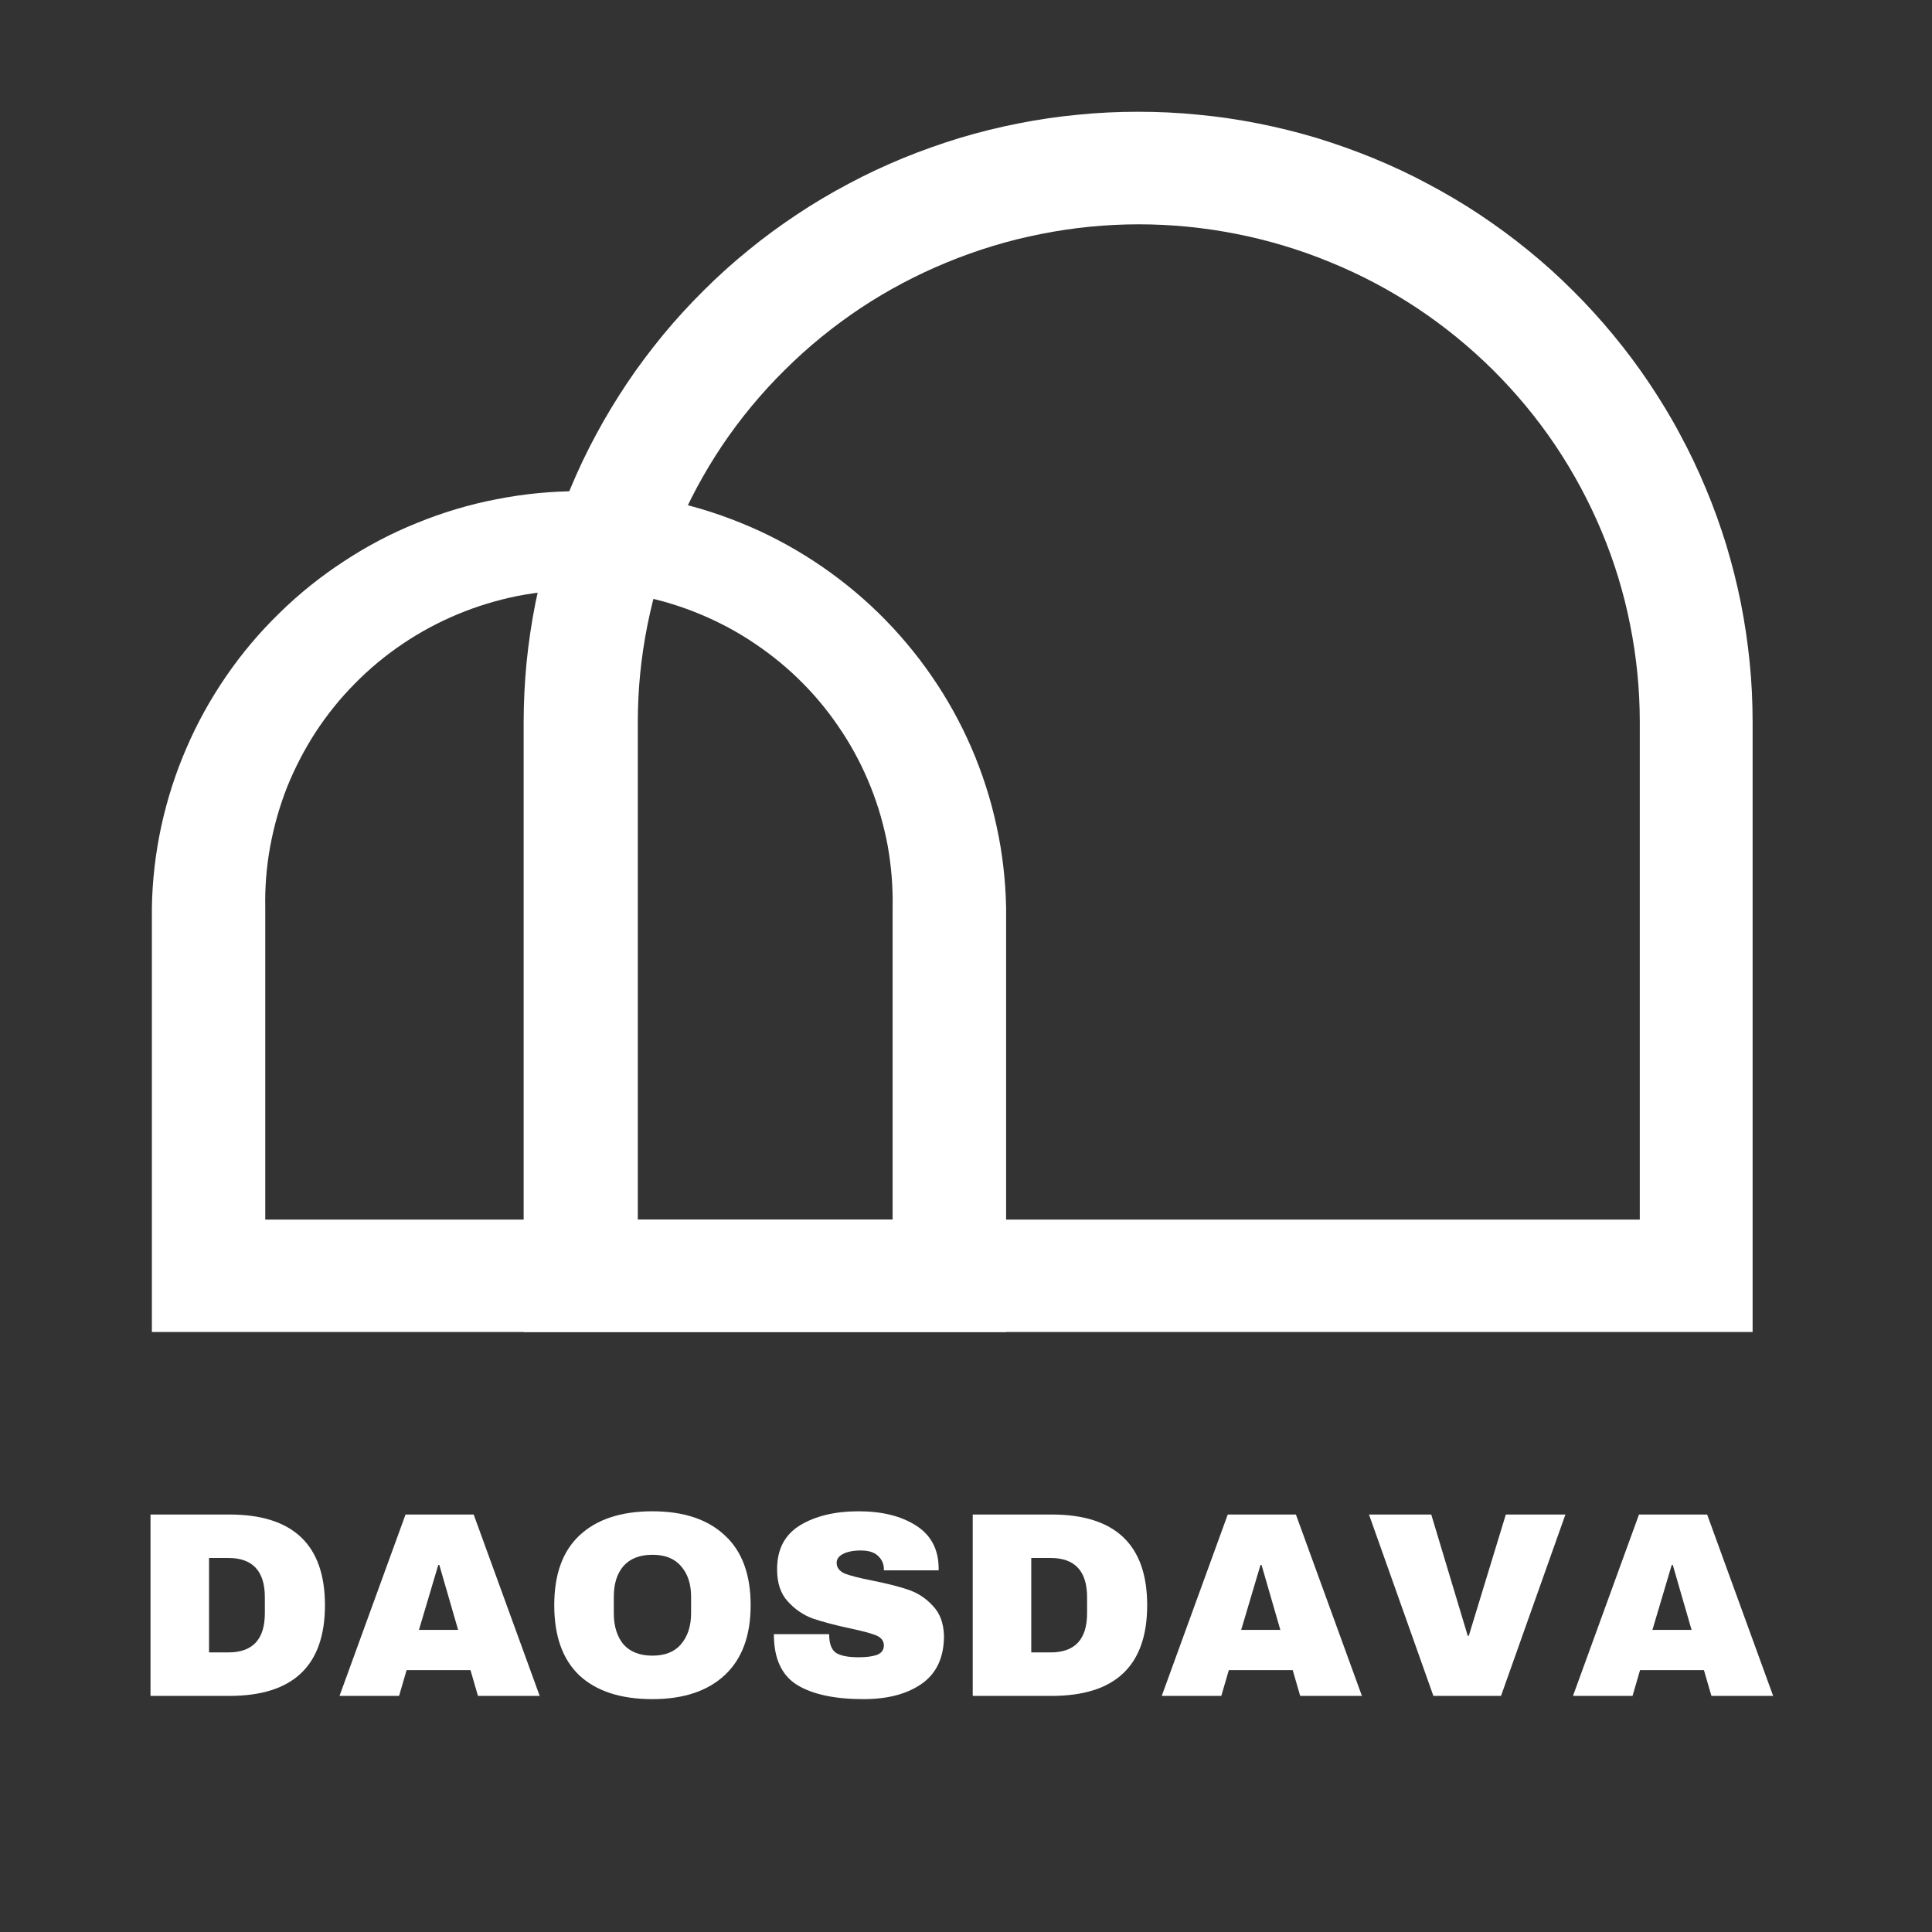 <svg xmlns="http://www.w3.org/2000/svg" xmlns:xlink="http://www.w3.org/1999/xlink" width="75" zoomAndPan="magnify" viewBox="0 0 56.25 56.25" height="75" preserveAspectRatio="xMidYMid meet" version="1.0"><rect x="0" y="0" width="56.25" height="56.25" fill="#333333" stroke="none"/><defs><g/><clipPath id="94df841628"><path d="M 4.406 14 L 30 14 L 30 38.777 L 4.406 38.777 Z M 4.406 14 " clip-rule="nonzero"/></clipPath><clipPath id="201905a5d4"><path d="M 15 3.254 L 51.035 3.254 L 51.035 38.777 L 15 38.777 Z M 15 3.254 " clip-rule="nonzero"/></clipPath></defs><g clip-path="url(#94df841628)"><path fill="#ffffff" d="M 29.293 38.781 L 4.422 38.781 L 4.422 26.434 C 4.434 25.633 4.527 24.84 4.695 24.059 C 4.867 23.273 5.109 22.512 5.43 21.777 C 5.746 21.039 6.137 20.34 6.59 19.68 C 7.047 19.016 7.562 18.406 8.141 17.844 C 8.715 17.281 9.34 16.781 10.016 16.34 C 10.688 15.898 11.398 15.523 12.148 15.223 C 12.895 14.918 13.664 14.688 14.457 14.535 C 15.25 14.379 16.051 14.301 16.855 14.301 C 17.664 14.301 18.465 14.379 19.258 14.535 C 20.047 14.688 20.816 14.918 21.566 15.223 C 22.312 15.523 23.023 15.898 23.699 16.34 C 24.371 16.781 24.996 17.281 25.574 17.844 C 26.148 18.406 26.664 19.016 27.121 19.68 C 27.578 20.34 27.965 21.039 28.285 21.777 C 28.602 22.512 28.848 23.273 29.016 24.059 C 29.188 24.84 29.277 25.633 29.293 26.434 Z M 7.723 35.508 L 25.988 35.508 L 25.988 26.434 C 26 25.832 25.953 25.234 25.848 24.641 C 25.738 24.047 25.574 23.469 25.348 22.906 C 25.125 22.348 24.848 21.812 24.516 21.309 C 24.184 20.801 23.809 20.332 23.383 19.902 C 22.957 19.469 22.492 19.086 21.988 18.746 C 21.488 18.406 20.957 18.121 20.395 17.887 C 19.836 17.652 19.258 17.477 18.66 17.355 C 18.066 17.238 17.465 17.18 16.855 17.18 C 16.25 17.18 15.648 17.238 15.051 17.355 C 14.457 17.477 13.879 17.652 13.316 17.887 C 12.758 18.121 12.227 18.406 11.723 18.746 C 11.219 19.086 10.758 19.469 10.332 19.902 C 9.906 20.332 9.527 20.801 9.195 21.309 C 8.867 21.812 8.59 22.348 8.363 22.906 C 8.141 23.469 7.977 24.047 7.867 24.641 C 7.758 25.234 7.711 25.832 7.723 26.434 Z M 7.723 35.508 " fill-opacity="1" fill-rule="nonzero"/></g><g clip-path="url(#201905a5d4)"><path fill="#ffffff" d="M 51.027 38.781 L 15.246 38.781 L 15.246 21.02 C 15.246 20.438 15.277 19.855 15.332 19.277 C 15.391 18.699 15.477 18.121 15.59 17.551 C 15.707 16.98 15.848 16.418 16.016 15.859 C 16.188 15.305 16.383 14.758 16.609 14.219 C 16.832 13.684 17.082 13.156 17.359 12.645 C 17.637 12.129 17.938 11.633 18.262 11.148 C 18.586 10.664 18.938 10.199 19.309 9.746 C 19.68 9.297 20.074 8.867 20.488 8.457 C 20.902 8.043 21.336 7.652 21.789 7.285 C 22.242 6.914 22.711 6.57 23.199 6.246 C 23.684 5.922 24.188 5.625 24.703 5.352 C 25.219 5.074 25.75 4.828 26.289 4.605 C 26.832 4.383 27.383 4.188 27.945 4.016 C 28.504 3.848 29.074 3.707 29.648 3.594 C 30.223 3.48 30.801 3.395 31.383 3.34 C 31.965 3.281 32.551 3.254 33.137 3.254 C 33.723 3.254 34.309 3.281 34.891 3.34 C 35.473 3.395 36.055 3.48 36.629 3.594 C 37.203 3.707 37.77 3.848 38.332 4.016 C 38.891 4.188 39.441 4.383 39.984 4.605 C 40.523 4.828 41.055 5.074 41.57 5.352 C 42.086 5.625 42.59 5.922 43.078 6.246 C 43.562 6.57 44.035 6.914 44.488 7.285 C 44.941 7.652 45.375 8.043 45.789 8.457 C 46.203 8.867 46.594 9.297 46.965 9.746 C 47.34 10.199 47.688 10.664 48.012 11.148 C 48.336 11.633 48.641 12.129 48.914 12.645 C 49.191 13.156 49.441 13.684 49.664 14.219 C 49.891 14.758 50.086 15.305 50.258 15.859 C 50.426 16.418 50.57 16.98 50.684 17.551 C 50.797 18.121 50.883 18.699 50.941 19.277 C 51 19.855 51.027 20.438 51.027 21.02 Z M 18.57 35.508 L 47.742 35.508 L 47.742 21.02 C 47.742 20.066 47.648 19.125 47.461 18.191 C 47.277 17.258 47 16.352 46.633 15.477 C 46.266 14.598 45.816 13.762 45.285 12.969 C 44.754 12.18 44.148 11.449 43.473 10.777 C 42.793 10.102 42.059 9.504 41.262 8.973 C 40.465 8.445 39.625 8 38.738 7.637 C 37.855 7.273 36.941 6.996 36.004 6.812 C 35.062 6.625 34.113 6.531 33.156 6.531 C 32.199 6.531 31.25 6.625 30.312 6.812 C 29.371 6.996 28.461 7.273 27.574 7.637 C 26.691 8 25.848 8.445 25.051 8.973 C 24.258 9.504 23.52 10.102 22.844 10.777 C 22.164 11.449 21.559 12.18 21.027 12.969 C 20.496 13.762 20.047 14.598 19.68 15.477 C 19.312 16.352 19.039 17.258 18.852 18.191 C 18.664 19.125 18.57 20.066 18.57 21.02 Z M 18.57 35.508 " fill-opacity="1" fill-rule="nonzero"/></g><g fill="#ffffff" fill-opacity="1"><g transform="translate(3.82, 49.376)"><g><path d="M 2.859 -5.281 C 4.711 -5.281 5.641 -4.398 5.641 -2.641 C 5.641 -0.879 4.711 0 2.859 0 L 0.562 0 L 0.562 -5.281 Z M 2.266 -1.266 L 2.828 -1.266 C 3.535 -1.266 3.891 -1.645 3.891 -2.406 L 3.891 -2.875 C 3.891 -3.633 3.535 -4.016 2.828 -4.016 L 2.266 -4.016 Z M 2.266 -1.266 "/></g></g></g><g fill="#ffffff" fill-opacity="1"><g transform="translate(9.807, 49.376)"><g><path d="M 4.109 0 L 3.891 -0.75 L 2.031 -0.75 L 1.812 0 L 0.078 0 L 2 -5.281 L 3.984 -5.281 L 5.906 0 Z M 2.391 -1.922 L 3.531 -1.922 L 2.984 -3.812 L 2.953 -3.812 Z M 2.391 -1.922 "/></g></g></g><g fill="#ffffff" fill-opacity="1"><g transform="translate(15.793, 49.376)"><g><path d="M 3.203 -5.375 C 4.109 -5.375 4.812 -5.141 5.312 -4.672 C 5.812 -4.211 6.062 -3.535 6.062 -2.641 C 6.062 -1.754 5.812 -1.078 5.312 -0.609 C 4.812 -0.141 4.109 0.094 3.203 0.094 C 2.285 0.094 1.578 -0.133 1.078 -0.594 C 0.586 -1.062 0.344 -1.742 0.344 -2.641 C 0.344 -3.535 0.586 -4.211 1.078 -4.672 C 1.578 -5.141 2.285 -5.375 3.203 -5.375 Z M 3.203 -4.109 C 2.836 -4.109 2.555 -4 2.359 -3.781 C 2.172 -3.562 2.078 -3.266 2.078 -2.891 L 2.078 -2.406 C 2.078 -2.031 2.172 -1.727 2.359 -1.5 C 2.555 -1.281 2.836 -1.172 3.203 -1.172 C 3.566 -1.172 3.844 -1.281 4.031 -1.5 C 4.227 -1.727 4.328 -2.031 4.328 -2.406 L 4.328 -2.891 C 4.328 -3.266 4.227 -3.562 4.031 -3.781 C 3.844 -4 3.566 -4.109 3.203 -4.109 Z M 3.203 -4.109 "/></g></g></g><g fill="#ffffff" fill-opacity="1"><g transform="translate(22.203, 49.376)"><g><path d="M 2.797 -5.375 C 3.473 -5.375 4.023 -5.238 4.453 -4.969 C 4.891 -4.695 5.113 -4.289 5.125 -3.75 L 5.125 -3.656 L 3.531 -3.656 L 3.531 -3.688 C 3.531 -3.844 3.473 -3.973 3.359 -4.078 C 3.254 -4.18 3.086 -4.234 2.859 -4.234 C 2.629 -4.234 2.453 -4.195 2.328 -4.125 C 2.211 -4.062 2.156 -3.977 2.156 -3.875 C 2.156 -3.738 2.234 -3.633 2.391 -3.562 C 2.555 -3.5 2.82 -3.43 3.188 -3.359 C 3.613 -3.273 3.961 -3.188 4.234 -3.094 C 4.516 -3 4.754 -2.844 4.953 -2.625 C 5.16 -2.414 5.27 -2.125 5.281 -1.75 C 5.281 -1.125 5.066 -0.66 4.641 -0.359 C 4.211 -0.055 3.645 0.094 2.938 0.094 C 2.113 0.094 1.473 -0.039 1.016 -0.312 C 0.555 -0.594 0.328 -1.086 0.328 -1.797 L 1.938 -1.797 C 1.938 -1.523 2.004 -1.344 2.141 -1.25 C 2.285 -1.164 2.504 -1.125 2.797 -1.125 C 3.004 -1.125 3.176 -1.145 3.312 -1.188 C 3.457 -1.238 3.531 -1.332 3.531 -1.469 C 3.531 -1.602 3.453 -1.703 3.297 -1.766 C 3.141 -1.828 2.883 -1.895 2.531 -1.969 C 2.102 -2.062 1.75 -2.156 1.469 -2.25 C 1.188 -2.352 0.941 -2.52 0.734 -2.75 C 0.523 -2.977 0.422 -3.289 0.422 -3.688 C 0.422 -4.27 0.645 -4.695 1.094 -4.969 C 1.539 -5.238 2.109 -5.375 2.797 -5.375 Z M 2.797 -5.375 "/></g></g></g><g fill="#ffffff" fill-opacity="1"><g transform="translate(27.759, 49.376)"><g><path d="M 2.859 -5.281 C 4.711 -5.281 5.641 -4.398 5.641 -2.641 C 5.641 -0.879 4.711 0 2.859 0 L 0.562 0 L 0.562 -5.281 Z M 2.266 -1.266 L 2.828 -1.266 C 3.535 -1.266 3.891 -1.645 3.891 -2.406 L 3.891 -2.875 C 3.891 -3.633 3.535 -4.016 2.828 -4.016 L 2.266 -4.016 Z M 2.266 -1.266 "/></g></g></g><g fill="#ffffff" fill-opacity="1"><g transform="translate(33.746, 49.376)"><g><path d="M 4.109 0 L 3.891 -0.75 L 2.031 -0.75 L 1.812 0 L 0.078 0 L 2 -5.281 L 3.984 -5.281 L 5.906 0 Z M 2.391 -1.922 L 3.531 -1.922 L 2.984 -3.812 L 2.953 -3.812 Z M 2.391 -1.922 "/></g></g></g><g fill="#ffffff" fill-opacity="1"><g transform="translate(39.733, 49.376)"><g><path d="M 2 0 L 0.125 -5.281 L 1.938 -5.281 L 3 -1.75 L 3.031 -1.75 L 4.109 -5.281 L 5.844 -5.281 L 3.969 0 Z M 2 0 "/></g></g></g><g fill="#ffffff" fill-opacity="1"><g transform="translate(45.719, 49.376)"><g><path d="M 4.109 0 L 3.891 -0.75 L 2.031 -0.75 L 1.812 0 L 0.078 0 L 2 -5.281 L 3.984 -5.281 L 5.906 0 Z M 2.391 -1.922 L 3.531 -1.922 L 2.984 -3.812 L 2.953 -3.812 Z M 2.391 -1.922 "/></g></g></g></svg>